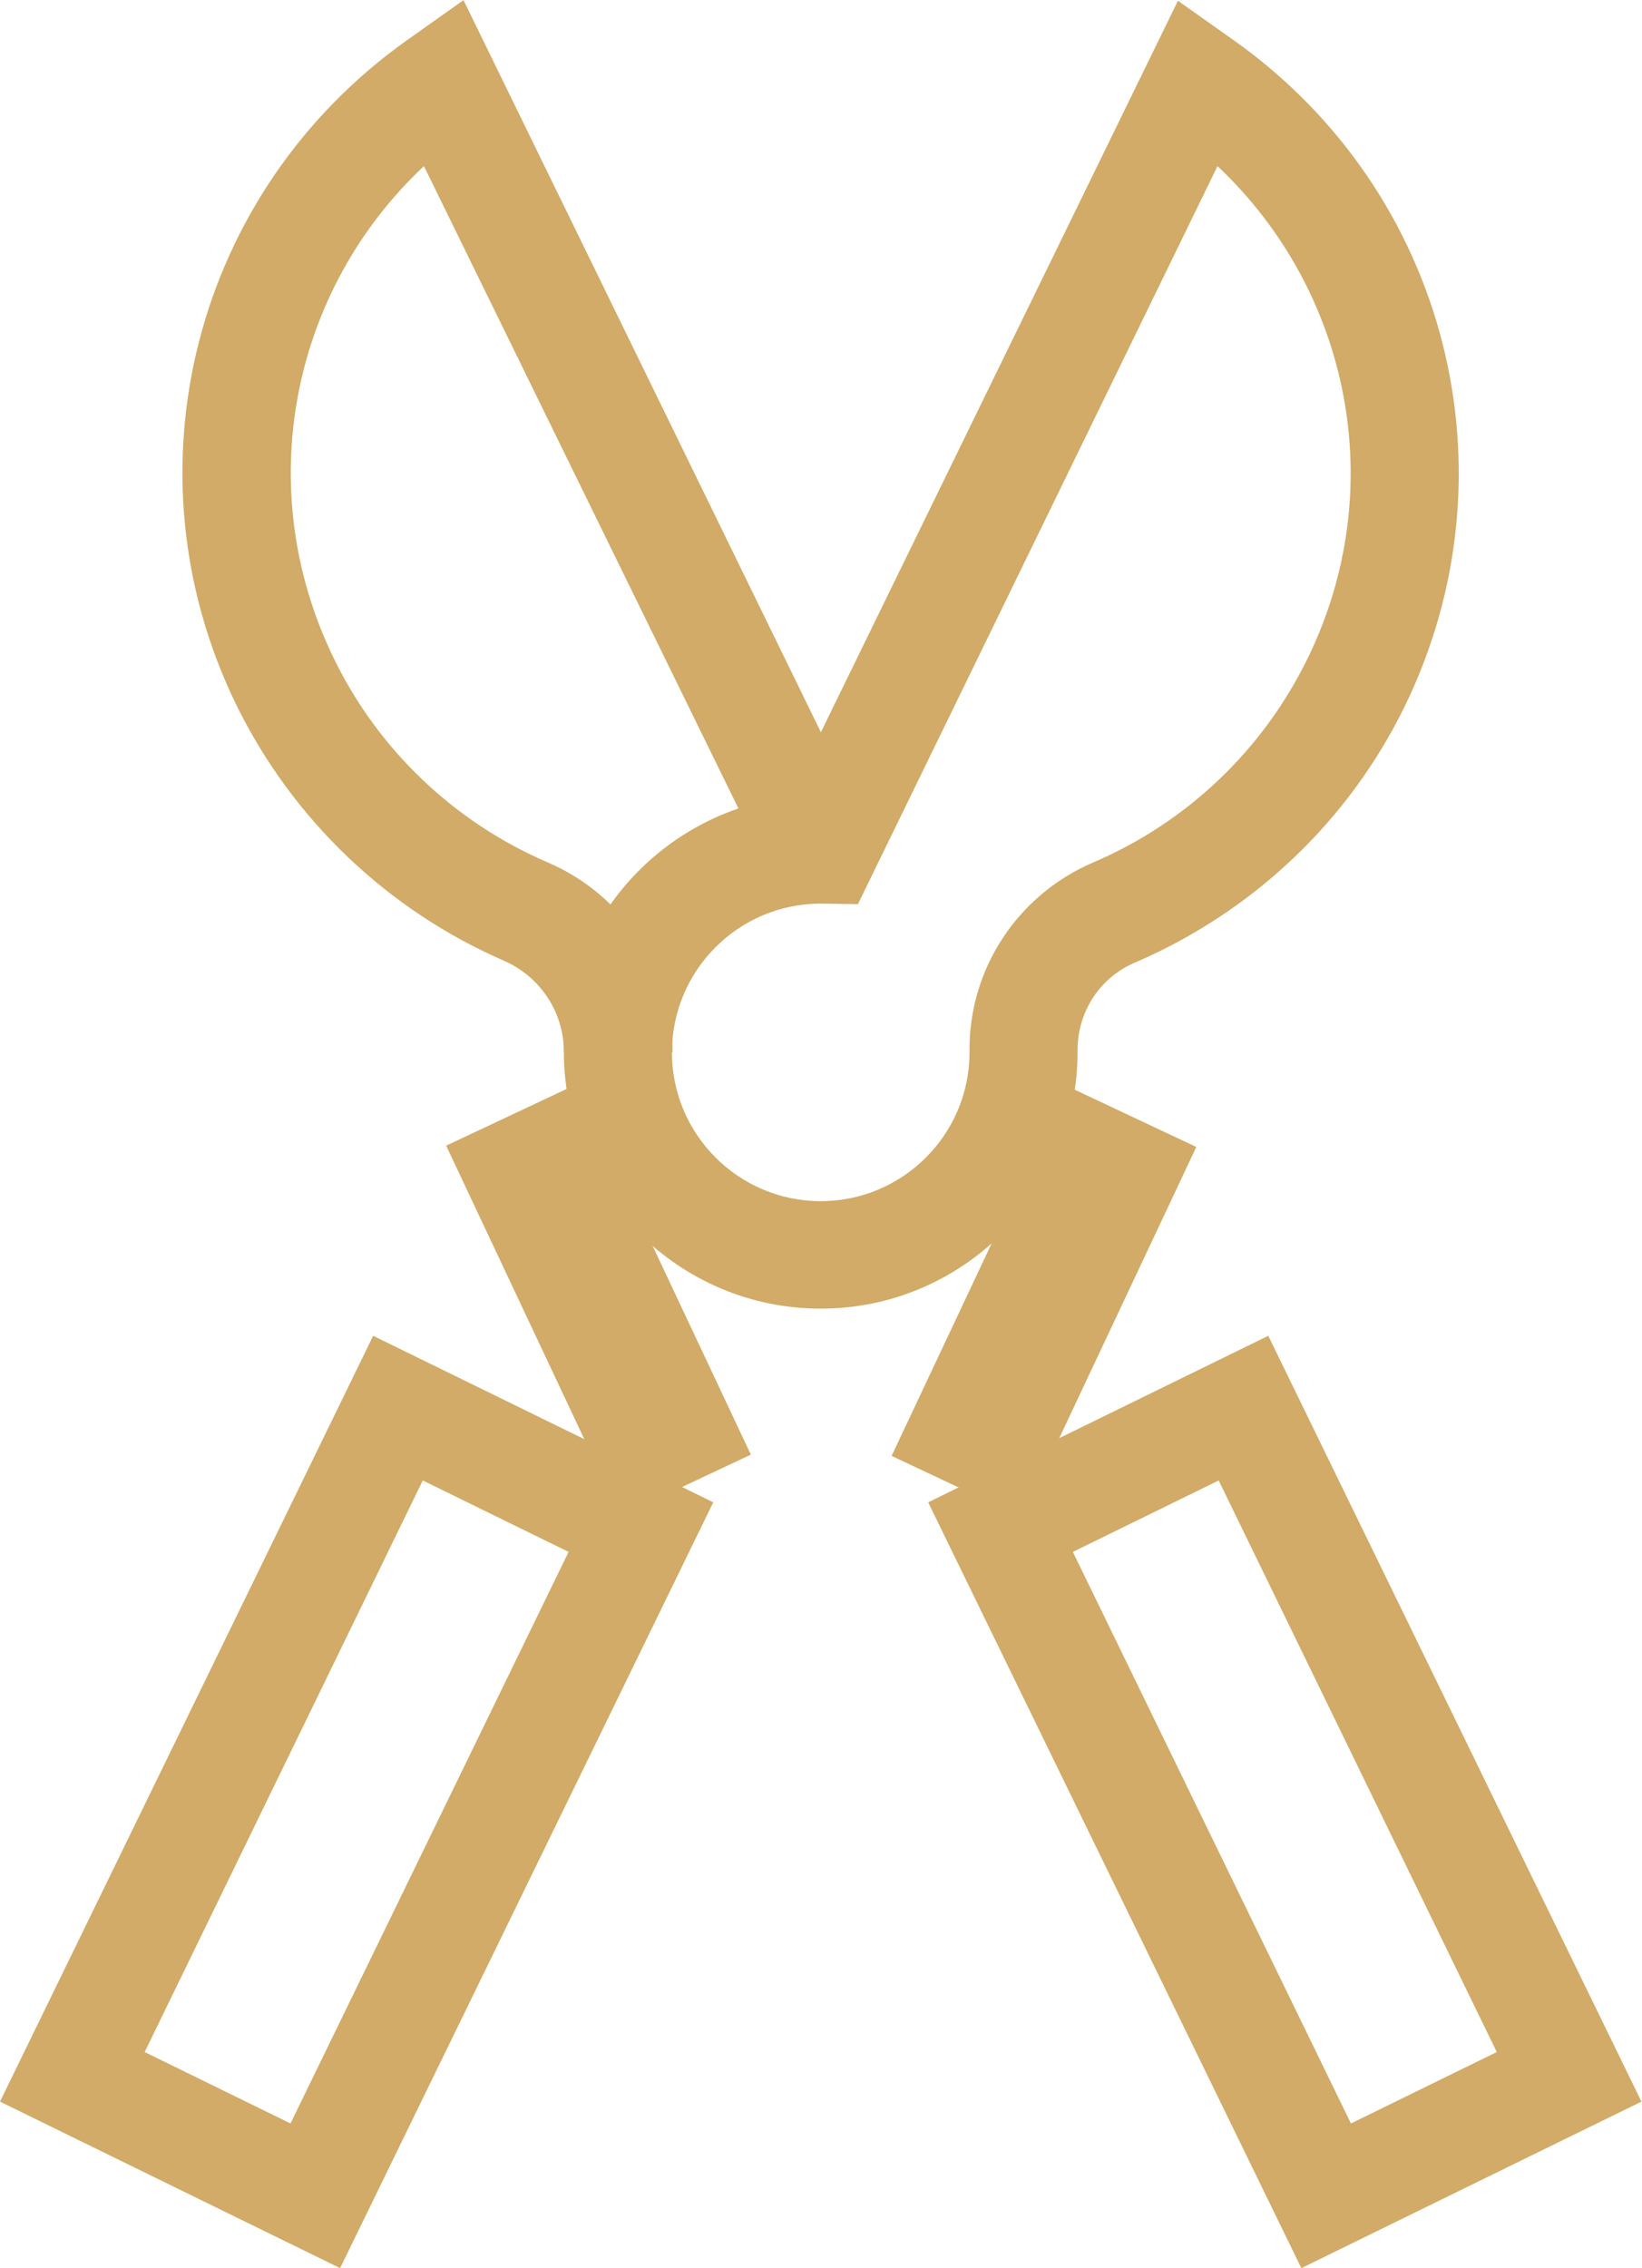 <?xml version="1.0" encoding="utf-8"?>
<!-- Generator: Adobe Illustrator 27.6.1, SVG Export Plug-In . SVG Version: 6.00 Build 0)  -->
<svg version="1.1" id="Layer_1" xmlns="http://www.w3.org/2000/svg" xmlns:xlink="http://www.w3.org/1999/xlink" x="0px" y="0px"
	 viewBox="0 0 370.7 512" style="enable-background:new 0 0 370.7 512;" xml:space="preserve">
<style type="text/css">
	.st0{fill:#D1AB67;}
</style>
<g>
	<g>
		<g transform="matrix(1.333 0 0 -1.333 0 682.667)">
			<g>
				<path class="st0" d="M139,290.5c-24,0-43.5,19.5-43.5,43.5c0,22.2,16.7,40.5,38.2,43.2L199.5,512l9.6-6.8
					c36-25.6,48.1-72.9,28.9-112.5v0c-9.5-19.6-25.8-35-45.8-43.6c-5.9-2.5-9.7-8.3-9.7-14.8l0-0.3C182.5,310,163,290.5,139,290.5z
					 M139,359.1c-13.9,0-25.2-11.3-25.2-25.2s11.3-25.2,25.2-25.2s25.2,11.3,25.2,25.2l0,0.3c-0.1,13.8,8.1,26.3,20.8,31.8
					c16,6.8,28.9,19.1,36.5,34.7l0,0c13.9,28.5,7.3,62-15.3,83.3L145.3,359L139,359.1z"/>
			</g>
			<g>
				<path class="st0" d="M95.5,334c0,6.7-4,12.7-10.1,15.4c-19.8,8.6-35.9,24-45.4,43.4c-19.3,39.6-7.1,86.9,28.9,112.5l9.6,6.8
					l68.2-139.7l-7.6-3.7v-9.4l-0.4,0l-5.8-0.1L71.8,484c-22.6-21.2-29.2-54.7-15.3-83.3c7.5-15.5,20.4-27.8,36.2-34.6
					c12.9-5.5,21.2-18.2,21.2-32.2L95.5,334z"/>
			</g>
			<g>
				
					<rect x="66.6" y="279.6" transform="matrix(0.426 -0.905 0.905 0.426 -205.846 259.264)" class="st0" width="69.3" height="24.4"/>
			</g>
			<g>
				
					<rect x="164.5" y="257.1" transform="matrix(0.905 -0.426 0.426 0.905 -107.389 102.961)" class="st0" width="24.4" height="69.3"/>
			</g>
			<g>
				<path class="st0" d="M220.4,128l-63.2,129.7l57.6,28.2L278,156.2L220.4,128z M181.7,249.3l47.1-96.8l24.7,12.1l-47.1,96.8
					L181.7,249.3z"/>
			</g>
			<g>
				<path class="st0" d="M57.6,128L0,156.2l63.2,129.7l57.6-28.2L57.6,128z M24.5,164.6l24.7-12.1l47.1,96.8l-24.7,12.1L24.5,164.6z
					"/>
			</g>
		</g>
	</g>
</g>
</svg>
